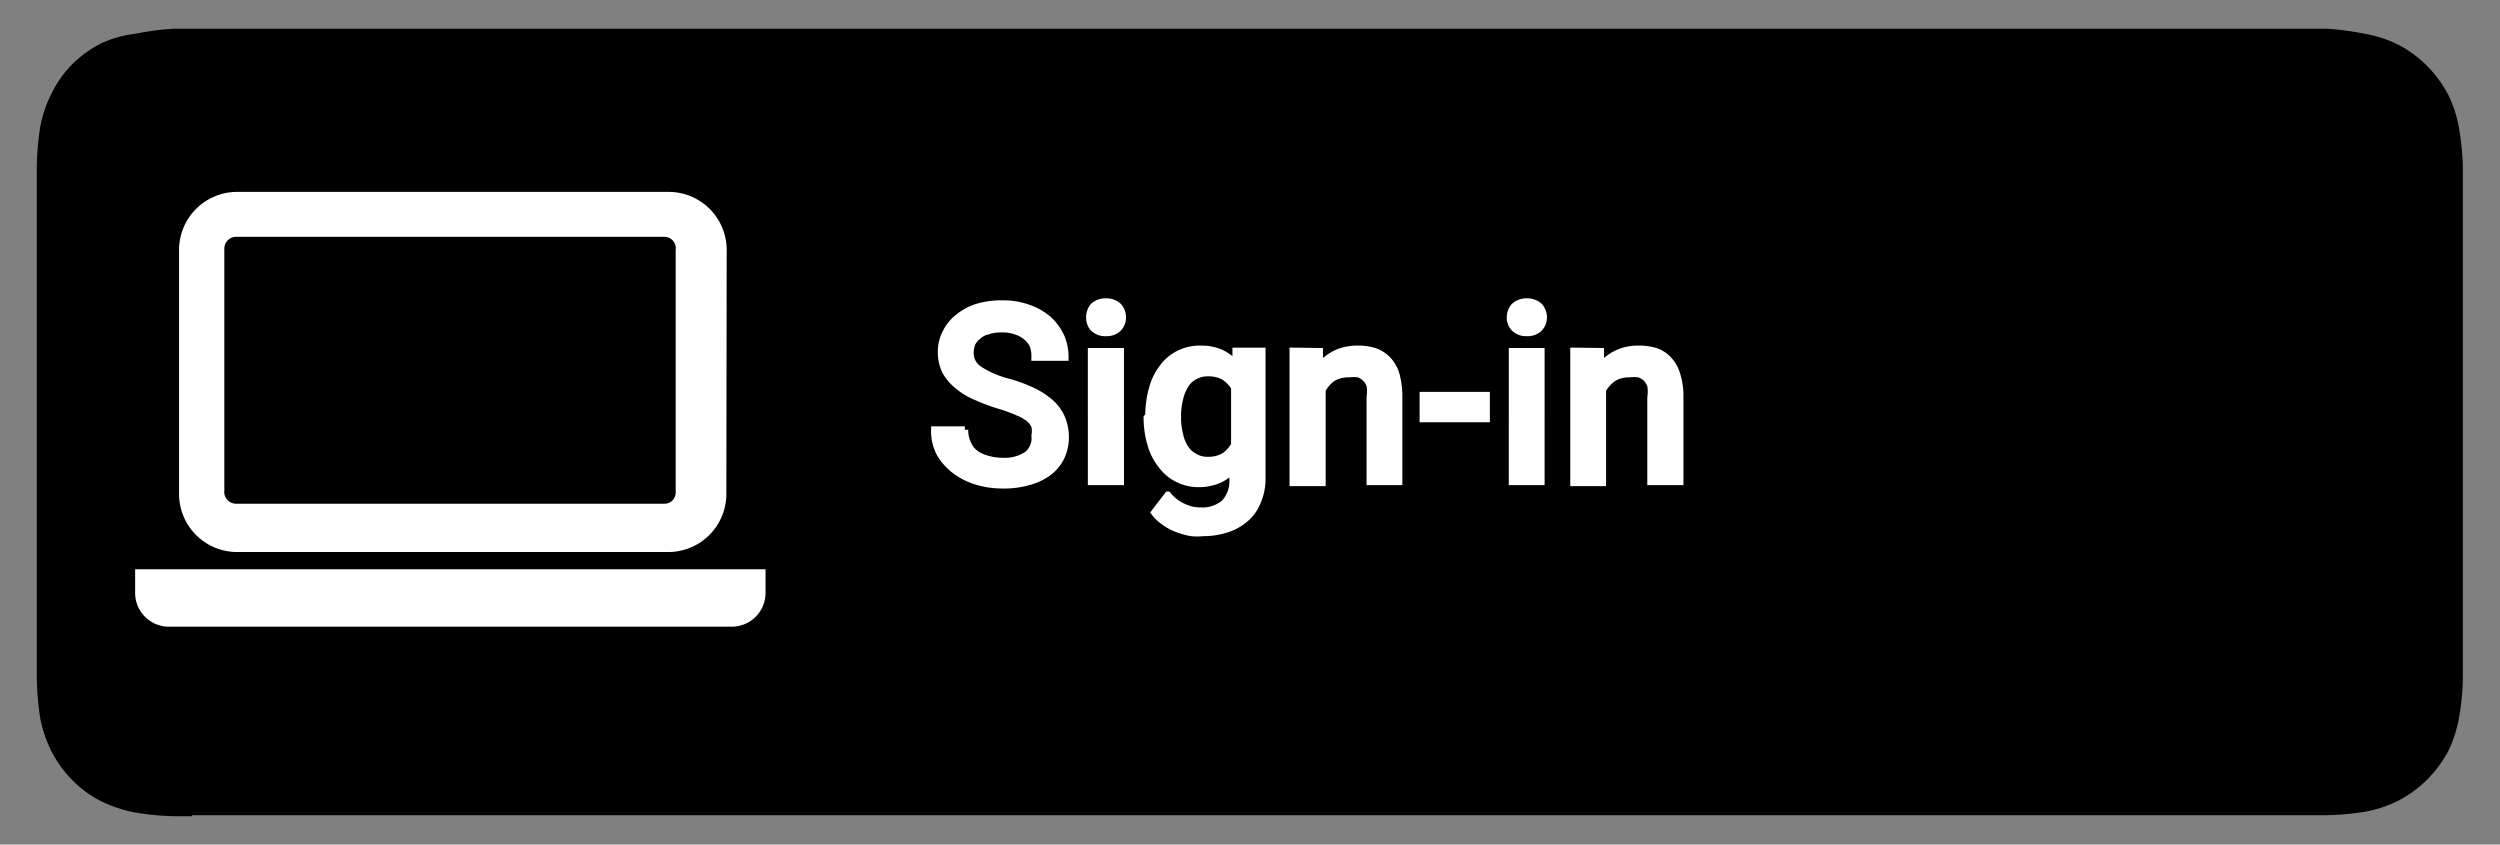 <svg xmlns="http://www.w3.org/2000/svg" viewBox="0 0 74 25" xmlns:v="https://vecta.io/nano"><rect x="0" y="0" width="74" height="25" fill="#808080" stroke="none"/><path d="M5.68 24.16h-.55A7.88 7.88 0 0 1 4 24.05a4 4 0 0 1-1-.33 3.26 3.26 0 0 1-.85-.62 3.43 3.43 0 0 1-.62-.85 3.64 3.64 0 0 1-.34-1 8.52 8.52 0 0 1-.1-1.15V4.9a8.39 8.39 0 0 1 .1-1.14 3.64 3.64 0 0 1 .34-1 3.27 3.27 0 0 1 .61-.86A3.49 3.49 0 0 1 3 1.28 3.33 3.33 0 0 1 4 1 8.39 8.39 0 0 1 5.13.85h63.74A8.39 8.39 0 0 1 70 1a3.59 3.59 0 0 1 1 .33 3.38 3.38 0 0 1 .84.62 3.6 3.6 0 0 1 .63.86 3.66 3.66 0 0 1 .32 1 7.7 7.7 0 0 1 .11 1.15V20.1a7.44 7.44 0 0 1-.11 1.13 3.8 3.8 0 0 1-.32 1 3.73 3.73 0 0 1-.62.84 3.53 3.53 0 0 1-.86.63 3.63 3.63 0 0 1-1 .33 7.88 7.88 0 0 1-1.14.1H5.68z"/><g fill="#fff"><path d="M30.63 12.9a.82.82 0 0 0 0-.28.6.6 0 0 0-.17-.23 1.33 1.33 0 0 0-.34-.19 4.14 4.14 0 0 0-.55-.2 5.52 5.52 0 0 1-.69-.26 2.05 2.05 0 0 1-.54-.33 1.48 1.48 0 0 1-.36-.43 1.32 1.32 0 0 1-.12-.57 1.2 1.2 0 0 1 .14-.57 1.29 1.29 0 0 1 .38-.46 1.68 1.68 0 0 1 .58-.3 2.47 2.47 0 0 1 .7-.09 2.22 2.22 0 0 1 .79.13 1.79 1.79 0 0 1 .59.34 1.67 1.67 0 0 1 .37.51 1.54 1.54 0 0 1 .12.61h-.9a1 1 0 0 0-.05-.35.71.71 0 0 0-.18-.24.87.87 0 0 0-.31-.18 1.2 1.2 0 0 0-.44-.07 1.22 1.22 0 0 0-.41.06.62.62 0 0 0-.29.15.63.63 0 0 0-.18.22.93.93 0 0 0-.05.29.58.58 0 0 0 .27.48 2.87 2.87 0 0 0 .83.36 4.37 4.37 0 0 1 .76.28 2.3 2.3 0 0 1 .54.36 1.31 1.31 0 0 1 .31.44 1.47 1.47 0 0 1 .11.56 1.38 1.38 0 0 1-.13.59 1.24 1.24 0 0 1-.37.45 1.7 1.7 0 0 1-.59.28 2.59 2.59 0 0 1-.76.1 2.64 2.64 0 0 1-.74-.1 2.06 2.06 0 0 1-.65-.31 1.76 1.76 0 0 1-.47-.51 1.42 1.42 0 0 1-.17-.72h.9a.93.93 0 0 0 .09.42.73.73 0 0 0 .23.29 1.17 1.17 0 0 0 .36.16 1.63 1.63 0 0 0 .45.06 1.18 1.18 0 0 0 .71-.19.62.62 0 0 0 .23-.56zm1.62-3.5a.49.49 0 0 1 .12-.34.54.54 0 0 1 .37-.13.53.53 0 0 1 .36.13.49.49 0 0 1 .13.34.46.46 0 0 1-.13.32.48.48 0 0 1-.36.13.49.49 0 0 1-.37-.13.45.45 0 0 1-.12-.32zm.92 4.86h-.87V10.4h.87zM34 12.3a2.86 2.86 0 0 1 .11-.8 1.77 1.77 0 0 1 .31-.63 1.32 1.32 0 0 1 .48-.4 1.37 1.37 0 0 1 .64-.14 1.41 1.41 0 0 1 .61.12 1.18 1.18 0 0 1 .43.34v-.4h.78v3.75a1.67 1.67 0 0 1-.13.69 1.26 1.26 0 0 1-.35.51 1.55 1.55 0 0 1-.56.32 2.23 2.23 0 0 1-.7.11 1.59 1.59 0 0 1-.36 0 2.19 2.19 0 0 1-.4-.11 1.54 1.54 0 0 1-.38-.2 1.22 1.22 0 0 1-.31-.29l.4-.52a1.21 1.21 0 0 0 .47.36 1.14 1.14 0 0 0 .51.11 1 1 0 0 0 .69-.23.94.94 0 0 0 .25-.69v-.3a1.18 1.18 0 0 1-.43.31 1.48 1.48 0 0 1-.57.11 1.36 1.36 0 0 1-1.12-.56 1.72 1.72 0 0 1-.31-.62 2.77 2.77 0 0 1-.11-.78zm.86.07a1.88 1.88 0 0 0 .06.49 1.09 1.09 0 0 0 .16.4.7.7 0 0 0 .28.26.72.72 0 0 0 .4.1.9.9 0 0 0 .48-.12 1 1 0 0 0 .3-.33v-1.7a1 1 0 0 0-.31-.32.92.92 0 0 0-.46-.11.76.76 0 0 0-.41.1.66.66 0 0 0-.28.27 1.2 1.2 0 0 0-.16.4 1.93 1.93 0 0 0-.06.49zm4.2-1.97v.44a1.51 1.51 0 0 1 .49-.38 1.47 1.47 0 0 1 .64-.13 1.59 1.59 0 0 1 .5.07 1 1 0 0 1 .39.25 1.08 1.08 0 0 1 .25.45 2.48 2.48 0 0 1 .08.66v2.5h-.86v-2.5a1.06 1.06 0 0 0 0-.34.48.48 0 0 0-.13-.22.57.57 0 0 0-.21-.13 1.29 1.29 0 0 0-.29 0 .89.89 0 0 0-.47.12 1 1 0 0 0-.31.35v2.75h-.87v-3.9zm4.94 2h-1.88v-.7H44zm.7-3a.49.49 0 0 1 .13-.34.53.53 0 0 1 .36-.13.54.54 0 0 1 .37.13.49.49 0 0 1 .13.34.46.46 0 0 1-.13.32.49.49 0 0 1-.37.13.48.48 0 0 1-.36-.13.46.46 0 0 1-.13-.32zm.92 4.86h-.86V10.4h.86zm1.76-3.86v.44a1.41 1.41 0 0 1 .49-.38 1.45 1.45 0 0 1 .63-.13 1.61 1.61 0 0 1 .51.07.9.9 0 0 1 .38.25 1.08 1.08 0 0 1 .25.45 2.1 2.1 0 0 1 .09.66v2.5h-.87v-2.5a1.09 1.09 0 0 0 0-.34.58.58 0 0 0-.13-.22.54.54 0 0 0-.22-.13 1.23 1.23 0 0 0-.29 0 .88.88 0 0 0-.46.12 1.07 1.07 0 0 0-.32.35v2.75h-.86v-3.9z" stroke="#fff" stroke-miterlimit="10" stroke-width=".2"/><path d="M21.5 14.63a1.72 1.72 0 0 1-1.71 1.71H7a1.72 1.72 0 0 1-1.7-1.71V7.4A1.72 1.72 0 0 1 7 5.68h12.8a1.72 1.72 0 0 1 1.71 1.71zm-1.5-.08V7.4a.34.34 0 0 0-.32-.39H7a.35.35 0 0 0-.36.35v7.16a.35.35 0 0 0 .36.39h12.68a.33.33 0 0 0 .32-.35zm2.66 3a1 1 0 0 1-1 1H5a1 1 0 0 1-1-1v-.7h18.66v.7z"/></g></svg>